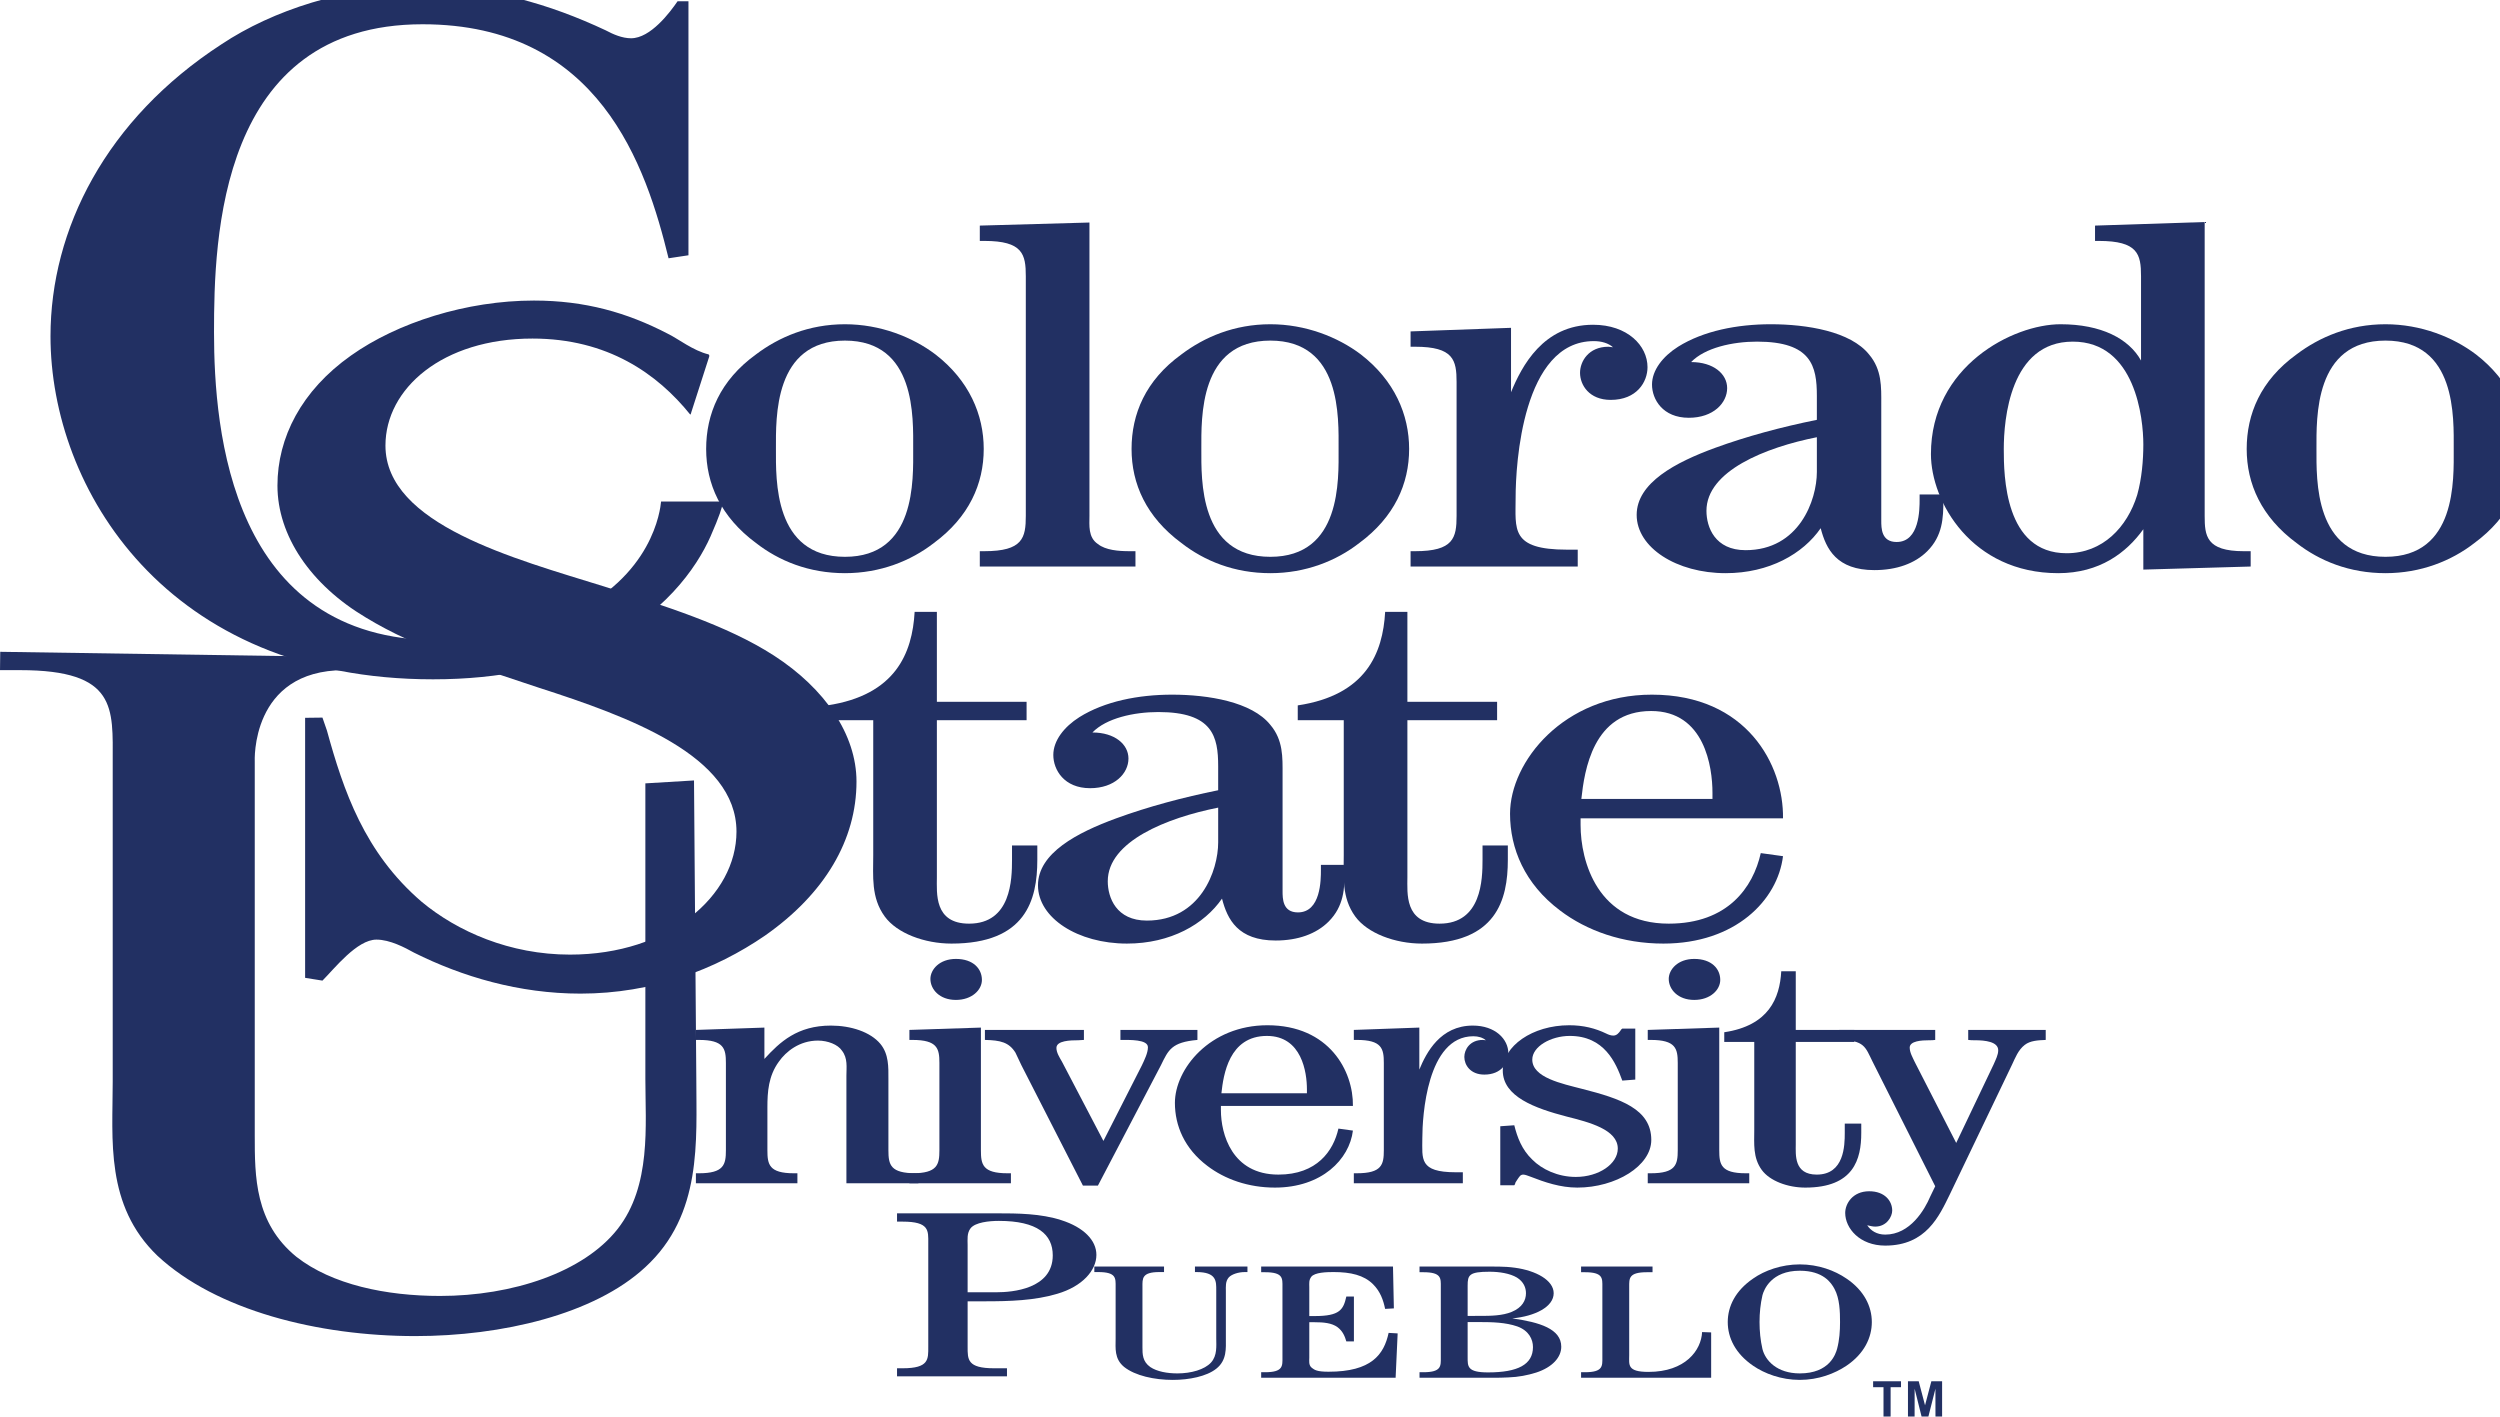 <?xml version="1.0" encoding="UTF-8" standalone="no"?>
<svg height="232.311" viewBox="0 0 410 232.311" width="410" xmlns="http://www.w3.org/2000/svg">
   <g fill="#223063" transform="matrix(.041 0 0 -.041 0 232.311)">
      <path d="m1289.8 2795.73l17.99-51.99c66.01-240.03 150.01-488.04 378.03-684.07 144.01-120.01 354.03-212.01 594.04-212.01 396.03 0 666.05 236.03 666.05 492.04 0 304.02-432.02 460.01-792.05 576.04-240.02 80.01-486.04 156.01-690.05 280.02-222.03 132.02-354.02 328.03-354.02 528.04 0 192.02 95.99 380.02 294.02 520.04 186.01 132.02 462.02 220.03 732.04 220.03 204.02 0 372.04-48.02 534.05-132.03 42-19.98 102.43-68.76 165.41-83.58 0 0-2.51 1.4 1.84-3.7l-.27-4.63-71.04-220.86-2.3-7.87-2.32-3.7c-132.01 164.01-331.34 304.36-631.37 304.36-360.02 0-588.04-200.01-588.04-428.04 0-316.02 516.04-452.04 876.08-564.04 234-76.01 486.03-152.02 678.04-276.03 204.02-132.01 330.03-316.03 330.03-504.04 0-232.02-126.01-448.02-366.04-616.05-198.01-136-450.03-232.01-738.05-232.01-246.02 0-474.03 68-666.05 164.01-36 19.99-96.01 52-150.01 52-78.02 0-168.02-115.99-216.01-164l-69.33 11.11v1040.09z"/>
      <path d="m2776.04 2544.35l9.18-1193.26c0-247.01 24.72-543.461-203.78-753.43-203.81-189.379-574.34-275.859-920.19-275.859-389.06 0-796.656 102.937-1031.316 321.14-209.985 201.75-179.11 465.219-179.11 695.799v1280.42c0 214.09 18.524 366.42-370.535 366.42h-80.289l.926 73.35 1475.984-22.23-.92-51.12h-98.81c-376.72 0-358.18-366.42-358.18-366.42v-1494.51c0-164.689 0-349.959 166.73-485.83 142.04-111.172 358.19-156.449 574.35-156.449 290.24 0 574.32 94.699 710.19 267.617 135.87 172.922 111.17 415.832 111.17 601.102v1181.6z"/>
      <path d="m3057.61 1430.42c62.02 68 132.01 133.37 266.03 133.37 80 0 158.01-25.36 198.02-73.36 33.99-41.33 31.98-93.33 31.98-140.01v-285.35c0-58.67 8.02-92.011 110.03-92.011h9.98v-40.008h-288.02v430.719c0 33.33 6.01 69.33-17.99 99.99-16 24.02-56.01 40.03-96.01 40.03-74 0-128.01-44.01-156.01-84.03-42.01-57.34-46.01-121.34-46.01-182.68v-172.01c0-56.01 6.02-92.011 106-92.011h14.01v-40.008h-406.04v40.008h12.01c100.01 0 108.01 34.671 108.01 92.011v349.37c0 57.31-8 91.98-108.01 91.98h-12.01v40.02l274.03 9.35z"/>
      <path d="m3823.64 1830.46c70 0 104.02-40.01 104.02-84.01 0-39.98-40.02-80-104.02-80-66.01 0-102.02 42.67-102.02 84 0 37.34 36.01 80.01 102.02 80.01zm100-765.39c0-56.01 6-92.011 106-92.011h14.01v-40.008h-406.04v40.008h12.03c99.99 0 107.99 34.671 107.99 92.011v349.37c0 57.31-8 91.98-107.99 91.98h-12.03v40.02l286.03 9.35z"/>
      <path d="m4331.69 923.738l-246.02 481.352-24 50.68c-26.03 41.32-60 49.32-122.02 50.65v40.02h396.02v-40.02c-7.98 0-15.98-1.33-21.99-1.33-32 0-88-1.3-88-30.65 0-18.67 12.01-37.35 21.99-54.68l166.01-317.35 154.03 302.68c9.99 21.34 23.99 49.34 23.99 72.02 0 32.01-73.99 29.31-110 29.31v40.02h308.02v-40.02c-104-9.33-116-39.98-146.03-101.33l-252-481.352z"/>
      <path d="m5227.68 1309.08c0 66.69-20.01 213.35-160.01 213.35-152.03 0-174.03-156.01-182.03-229.35h342.04c0 5.34 0 10.67 0 16zm-344.04-66.67c0-5.33 0-11.99 0-17.33 0-94.68 44.01-257.35 230.02-257.35 154.03 0 220.03 94.67 240.02 184.01l58-7.99c-13.99-114.69-123.99-228.02-312.02-228.02-106 0-200.01 33.34-270.01 86.67-92.01 69.33-130.01 161.35-130.01 252.02 0 136.02 140.01 310.69 370.03 310.69 248.02 0 344.01-184.01 342.01-322.7z"/>
      <path d="m5677.31 1387.75c28.02 68.02 84.01 176.04 214.04 176.04 89.99 0 142-54.67 142-110.7 0-38.65-28-85.34-96.01-85.34-56.01 0-80.03 38.69-80.03 70.67 0 29.35 22.02 68 74.04 68 3.99 0 7.98-1.33 11.99-1.33-11.99 10.67-30 16.02-49.99 16.02-186.04 0-204.03-321.37-204.03-408.05 0-82.65-14-136.009 134.01-136.009h28.01v-44h-436.04v40.008h12c100 0 108 34.671 108 92.011v349.37c0 57.31-8 91.98-108 91.98h-12v40.02l262.01 9.35z"/>
      <path d="m6541.16 1347.76l-51.99-4.01c-26.03 72.01-72.02 178.68-210.05 178.68-75.99 0-150.01-42.66-150.01-94.66 0-72.02 118.03-96.01 200.03-117.35 152.02-38.68 276.02-80 276.02-204.03 0-103.99-142.02-190.66-296.03-190.66-68 0-129.99 21.348-188.01 43.989-7.99 2.679-19.99 8.011-28 8.011-12 0-16-9.332-22-17.339-3.99-5.332-10.02-16-10.02-16 0-4-1.97-6.672-3.97-9.34h-56.03v236.029l56.03 3.99c11.98-47.99 30-97.34 71.98-137.35 38.01-38.65 102.02-69.322 174.02-69.322 92.02 0 168.03 52.002 168.03 113.332 0 76.01-114.02 105.35-204.03 128.01-128 33.33-256.01 80.02-256.01 184.04 0 97.33 117.99 181.33 266.02 181.33 55.99 0 104-12 148.01-33.33 7.99-4.01 18-8 27.99-8 14.01 0 22 10.65 28.02 18.66 1.98 4 4 6.66 8.01 9.33h51.99z"/>
      <path d="m6776.99 1830.46c70 0 104.01-40.01 104.01-84.01 0-39.98-40.01-80-104.01-80-66 0-102.01 42.67-102.01 84 0 37.34 36.01 80.01 102.01 80.01zm100.01-765.39c0-56.01 6.01-92.011 106-92.011h14.01v-40.008h-406.03v40.008h12c100 0 108.01 34.671 108.01 92.011v349.37c0 57.31-8.01 91.98-108.01 91.98h-12v40.02l286.02 9.35z"/>
      <path d="m7183.04 1498.42v-409.34c0-41.34-8.01-121.35 84-121.35 110.01 0 112.01 116.02 112.01 166.68v37.33h66v-37.33c0-105.35-30-218.68-224.02-218.68-70 0-142.03 26.649-174.02 70.649-35.99 49.351-30 105.351-30 160.031v352.01h-120v38.69c178.01 26.68 222 136.01 228 244.01h58.03v-234.68h234.01v-48.02z"/>
      <path d="m7740.84 1506.42c-8-1.33-16.01-1.33-24-1.33-30.01 0-78.02-2.64-78.02-29.33 0-19.99 12.02-39.98 20.02-57.34l165.99-324.01 150.01 314.68c8.01 18.68 18.01 37.35 18.01 55.99 0 34.69-54 40.01-92 40.01-10 0-20 0-28.01 1.33v40.02h310.03v-40.02c-30.01-1.33-62.01-2.63-84.01-19.98-26-20-37.99-52-49.99-77.35l-250.02-521.371c-42.01-85.34-94.02-204.02-258.02-204.02-102.01 0-160.01 69.34-160.01 130.672 0 37.348 29.99 86.699 96 86.699 62 0 92.02-38.679 92.02-77.351 0-24.008-22.02-64.02-68.01-64.02-10.02 0-20.02 2.68-32.01 5.34 13.98-21.32 38-37.328 72.01-37.328 100 0 158 100 180 152l20.01 41.34-250.03 497.369c-30 60.02-32 86.67-134 88v40.02h384.03z"/>
      <path d="m2381.41 3076.07c-162.62-75.45-374.71-127.2-649.22-127.2-1068.143 0-1530.194 764.05-1530.194 1372.08 0 428.05 222.031 868.09 684.082 1168.12 204.032 136 498.062 232.01 792.092 232.01 282.03 0 522.06-72.01 744.1-176.01 30-15.99 65.99-32.01 102-32.01 78.02 0 156.01 104.01 186.02 148.01h43.55v-1016.07l-79.56-12c-90 368.03-276.02 936.06-984.1 936.06-816.102 0-834.106-860.05-834.106-1232.08 0-392.04 66.004-1232.1 900.106-1232.1 214.18 0 382.21 40.11 512.07 98.77m0 0c343.1 155.02 373.04 424.17 376.07 456.38h240.03c0 0 29.98 24.9-42.03-139.13-56.26-127.51-189.87-319.07-460.91-444.83"/>
      <path d="m4656.14 599.898v-22.007h-18.67c-71.15 0-67.66-26.672-67.66-59.352v-242c0-26.68 0-56.68 31.5-78.68 26.83-18.007 67.66-25.339 108.48-25.339 54.85 0 108.51 15.32 134.17 43.351 25.67 27.988 21.01 67.328 21.01 97.328v191.34c0 36 2.32 73.352-79.33 73.352h-5.84v22.007h209.99v-22.007h-10.49c-25.67 0-52.5-8.661-64.17-21.352-14.01-16-11.68-37.328-11.68-54.641v-188.699c0-40.008 4.68-88-38.48-122-38.51-30.668-108.5-44.668-173.83-44.668-73.49 0-150.48 16.66-194.82 52-39.65 32.668-33.83 75.34-33.83 112.668v207.34c0 34.672 3.51 59.352-69.99 59.352h-15.17v22.007z"/>
      <path d="m5590.62 332.539l-8.15-177.348h-537.8v22.008h15.17c73.49 0 69.98 25.332 69.98 59.34v282c0 34 3.51 58.691-69.98 58.691h-15.17v22.668h527.29l3.51-167.347-35-2c-7 33.988-18.66 69.328-49 99.34-36.17 35.328-87.5 48-157.5 48-27.99 0-74.66-1.352-88.67-18.68-10.48-13.992-8.14-26.652-8.14-41.332v-116h22.15c100.34 0 114.33 25.992 125.99 78.012h30.34v-179.36h-30.34c-5.83 20-13.99 40.68-34.98 56.68-23.35 17.328-57.17 19.988-92.17 19.988h-20.99v-142.66c0-11.34-3.51-29.348 10.49-40.019 10.5-8.008 19.83-15.321 66.52-15.321 171.46 0 221.63 68.66 240.29 155.352z"/>
      <path d="m5919.58 402.539c44.32 0 89.82.68 127.17 16 41.98 17.332 57.14 46 57.14 74.691 0 21.981-9.33 45.989-36.16 62.641-27.99 16.68-70 23.348-109.64 23.348-81.67 0-87.52-13.34-87.52-55.328v-121.352zm-49.01-164c0-38.008-2.34-62.008 81.67-62.008 118.99 0 179.64 31.34 179.64 101.34 0 30.668-16.32 66-62.97 82.66-46.68 16.008-99.15 17.34-151.67 17.34h-46.67zm374.49 40.66c0-42-35-82.008-100.33-103.328-33.84-10.672-71.17-18.019-110.83-19.351-21.01-1.329-42-1.329-61.82-1.329h-293.98v22.008h15.15c73.51 0 70 25.332 70 59.34v282c0 34 3.51 58.691-70 58.691h-15.15v22.668h248.47c44.32 0 89.83 1.34 132.99-4.679 83.99-11.328 155.17-50 155.17-101.989 0-54.691-74.66-92.031-165.66-100.691 109.65-15.34 195.99-42.019 195.99-113.34"/>
      <path d="m6844.61 155.191h-520.3v22.008h15.16c73.5 0 69.99 25.332 69.99 59.34v282c0 34 3.51 58.691-69.99 58.691h-15.16v22.668h285.82v-22.668h-22.17c-73.51 0-71.16-24.691-71.16-58.691v-273.34c0-38-9.33-66.691 76.99-66.691 148.15 0 211.16 86.683 214.64 159.351l36.18-1.328z"/>
      <path d="m7337.97 510.539c-12.83 24.012-44.34 72.691-138.81 72.691-114.35 0-143.51-76.019-149.35-98.019-8.16-35.34-11.67-71.34-11.67-107.34 0-36 3.51-72.672 11.67-108 11.67-46 58.33-97.351 149.35-97.351 118.98 0 143.47 77.339 149.31 98.679 9.33 35.321 11.67 70.672 11.67 106.672 0 40.668-1.18 94.02-22.17 132.668zm47.84-307.348c-46.67-31.32-112-56.66-186.65-56.66-74.68 0-141.17 25.34-186.67 56.66-71.16 48.668-101.48 112.008-101.48 174.68 0 62.66 30.32 125.34 101.48 174.008 45.5 32.012 113.15 56.672 186.67 56.672 74.65 0 139.98-24.66 186.65-56.672 71.15-48.008 101.48-112 101.48-174.008 0-62.012-30.33-126.672-101.48-174.68"/>
      <path d="m3103.73 3870.27c0-122.69-9.2-431.41 276.05-431.41 285.23 0 272.96 308.72 272.96 431.41 0 124.72 12.27 433.47-272.96 433.47-285.25 0-276.05-308.75-276.05-433.47zm637.95 378.24c134.96-104.26 193.22-241.24 193.22-378.24 0-139.03-58.26-271.93-199.36-376.19-92.01-71.58-214.7-120.64-355.76-120.64-144.17 0-263.77 49.06-355.8 120.64-141.07 104.26-199.36 237.16-199.36 376.19 0 139.03 55.22 273.98 199.36 378.24 92.03 69.52 211.63 120.64 355.8 120.64 141.06 0 269.9-51.12 361.9-120.64"/>
      <path d="m4357.81 3602.43c0-36.8-6.12-85.88 33.75-112.44 30.67-24.54 82.8-28.64 125.74-28.64h24.55v-61.33h-622.62v61.33h18.41c153.35 0 165.61 53.16 165.61 141.08v958.9c0 87.91-12.26 141.1-165.61 141.1h-18.41v61.32l438.58 12.26z"/>
      <path d="m4805.36 3870.27c0-122.69-9.21-431.41 276.03-431.41 285.22 0 272.96 308.72 272.96 431.41 0 124.72 12.26 433.47-272.96 433.47-285.24 0-276.03-308.75-276.03-433.47zm637.93 378.24c134.94-104.26 193.22-241.24 193.22-378.24 0-139.03-58.28-271.93-199.34-376.19-92.01-71.58-214.7-120.64-355.78-120.64-144.15 0-263.76 49.06-355.77 120.64-141.08 104.26-199.37 237.16-199.37 376.19 0 139.03 55.21 273.98 199.37 378.24 92.01 69.52 211.62 120.64 355.77 120.64 141.08 0 269.91-51.12 361.9-120.64"/>
      <path d="m6044.1 4097.22c42.94 104.28 128.82 269.88 328.17 269.88 138.02 0 217.78-83.82 217.78-169.69 0-59.3-42.95-130.86-147.24-130.86-85.87 0-122.67 59.29-122.67 108.36 0 44.98 33.74 104.28 113.47 104.28 6.16 0 12.27-2.06 18.41-2.06-18.41 16.36-46 24.56-76.67 24.56-285.23 0-312.84-492.77-312.84-625.65 0-126.77-21.47-208.55 205.49-208.55h42.94v-67.47h-668.63v61.33h18.41c153.35 0 165.62 53.16 165.62 141.08v535.68c0 87.91-12.27 141.08-165.62 141.08h-18.41v61.32l401.79 14.33z"/>
      <path d="m6825.81 3622.88c0-65.44 33.74-157.43 156.42-157.43 214.69 0 285.22 200.37 285.22 312.81v139.03c-205.49-40.88-441.64-134.93-441.64-294.41zm944.65 65.41c0-8.16 3.07-16.35 3.07-22.47 0-71.58-3.07-143.12-64.42-204.47-49.07-49.07-122.67-75.65-211.62-75.65-150.29 0-193.23 83.84-214.7 167.65-70.52-102.22-205.49-179.91-380.3-179.91-196.29 0-355.79 102.22-355.79 233.08 0 128.81 156.44 210.6 312.85 267.84 128.81 47.03 266.83 83.83 407.9 112.45v96.11c0 118.58-21.44 216.7-239.23 216.7-98.13 0-208.54-24.51-263.75-81.78 88.96 0 144.16-47.02 144.16-104.27 0-59.29-55.2-118.58-153.36-118.58-104.29 0-147.21 73.61-147.21 132.91 0 57.24 42.92 112.44 104.28 151.29 101.21 63.38 236.15 89.96 371.11 89.96 144.15 0 318.96-28.64 392.58-120.64 52.12-61.34 49.06-130.85 49.06-198.31v-466.16c0-30.69 0-85.89 61.35-85.89 92.01 0 92.01 130.87 92.01 169.71 0 8.18 0 14.3 0 20.43z"/>
      <path d="m8266.63 3453.19c144.15 0 242.29 104.25 282.16 233.07 18.41 65.43 24.54 139.02 24.54 202.42 0 102.22-30.67 410.94-282.17 410.94-251.5 0-276.03-312.81-276.03-429.35 0-106.32 3.05-417.08 251.5-417.08zm306.7 96.08c-67.48-94.06-174.82-175.83-340.44-175.83-346.58 0-509.14 286.25-509.14 476.38 0 351.68 328.18 519.33 518.35 519.33 162.54 0 272.93-57.25 322.02-145.16v337.34c0 87.91-12.26 141.1-168.68 141.1h-15.32v61.32l438.58 14.32v-1175.64c0-79.73 6.11-141.08 156.41-141.08h27.61v-61.33l-429.39-12.26z"/>
      <path d="m9265.87 3870.27c0-122.69-9.2-431.41 276.03-431.41 285.24 0 272.97 308.72 272.97 431.41 0 124.72 12.27 433.47-272.97 433.47-285.23 0-276.03-308.75-276.03-433.47zm637.95 378.24c134.98-104.26 193.18-241.24 193.18-378.24 0-139.03-58.2-271.93-199.31-376.19-92.03-71.58-214.69-120.64-355.79-120.64-144.14 0-263.75 49.06-355.76 120.64-141.09 104.26-199.36 237.16-199.36 376.19 0 139.03 55.19 273.98 199.36 378.24 92.01 69.52 211.62 120.64 355.76 120.64 141.1 0 269.91-51.12 361.92-120.64"/>
      <path d="m3747.5 2785.27v-627.7c0-63.37-12.27-186.05 128.82-186.05 168.68 0 171.75 177.88 171.75 255.58v57.24h101.21v-57.24c0-161.52-45.99-335.33-343.49-335.33-107.35 0-217.77 40.92-266.85 108.38-55.2 75.64-46 161.52-46 245.34v539.78h-184.01v59.3c272.95 40.88 340.43 208.53 349.62 374.14h88.95v-359.84h358.85v-73.6z"/>
      <path d="m4431.05 2141.23c0-65.44 33.75-157.44 156.43-157.44 214.69 0 285.23 200.36 285.23 312.83v139.01c-205.49-40.89-441.66-134.92-441.66-294.4zm944.66 65.42c0-8.18 3.06-16.36 3.06-22.5 0-71.56-3.06-143.12-64.4-204.46-49.08-49.06-122.69-75.64-211.64-75.64-150.28 0-193.21 83.83-214.68 167.65-70.56-102.22-205.49-179.93-380.32-179.93-196.28 0-355.76 102.24-355.76 233.1 0 128.8 156.41 210.58 312.83 267.84 128.8 47.01 266.84 83.83 407.91 112.44v96.09c0 118.6-21.48 216.72-239.23 216.72-98.14 0-208.56-24.52-263.76-81.78 88.93 0 144.16-47.01 144.16-104.27 0-59.28-55.23-118.57-153.37-118.57-104.28 0-147.22 73.59-147.22 132.89 0 57.25 42.94 112.44 104.3 151.3 101.21 63.38 236.15 89.96 371.1 89.96 144.15 0 318.97-28.62 392.58-120.63 52.14-61.34 49.07-130.86 49.07-198.32v-466.17c0-30.67 0-85.87 61.34-85.87 92.02 0 92.02 130.85 92.02 169.71 0 8.17 0 14.31 0 20.44z"/>
      <path d="m5629.57 2785.27v-627.7c0-63.37-12.27-186.05 128.82-186.05 168.7 0 171.75 177.88 171.75 255.58v57.24h101.22v-57.24c0-161.52-46-335.33-343.52-335.33-107.35 0-217.74 40.92-266.82 108.38-55.21 75.64-46 161.52-46 245.34v539.78h-184.02v59.3c272.96 40.88 340.44 208.53 349.63 374.14h88.94v-359.84h358.85v-73.6z"/>
      <path d="m6849.87 2494.93c0 102.22-30.69 327.14-245.38 327.14-233.09 0-266.82-239.23-279.08-351.67h524.46c0 8.18 0 16.35 0 24.53zm-527.54-102.22c0-8.18 0-18.41 0-26.59 0-145.17 67.47-394.6 352.71-394.6 236.17 0 337.38 145.16 368.05 282.15l88.93-12.26c-21.44-175.83-190.14-349.64-478.44-349.64-162.55 0-306.72 51.13-414.06 132.89-141.07 106.34-199.34 247.42-199.34 386.44 0 208.54 214.68 476.39 567.39 476.39 380.31 0 527.53-282.14 524.45-494.78z"/>
      <path d="m3986.88 497.078c61.59 0 224.16 12.703 224.16 147.613 0 84.098-61.61 137.868-215.62 137.868-39.35 0-94.12-5.86-112.94-29.321-15.38-19.57-11.98-44.988-11.98-67.468v-188.692zm-116.38-218.039c0-50.848-1.72-86.039 106.1-86.039h51.33v-32.25h-439.79v32.25h22.26c106.1 0 102.68 36.191 102.68 86.039v414.539c0 49.871 5.11 86.051-102.68 86.051h-22.26v33.242h393.59c92.41 0 181.4-.973 263.53-27.383 88.99-28.359 140.33-80.16 140.33-138.82 0-62.566-56.49-126.137-155.75-155.457-90.68-27.391-191.63-30.313-290.88-30.313h-68.46z"/>
      <path d="m7534.01 0v117.328h-41.55v23.863h111.56v-23.863h-41.55v-117.328z"/>
      <path d="m7631.85 0v141.191h42.93l25.36-96.312 25.32 96.312h42.97v-141.191h-26.55l-.19 111.129-28.11-111.129h-27.29l-27.71 111.129-.19-111.129z"/>
   </g>
</svg>
